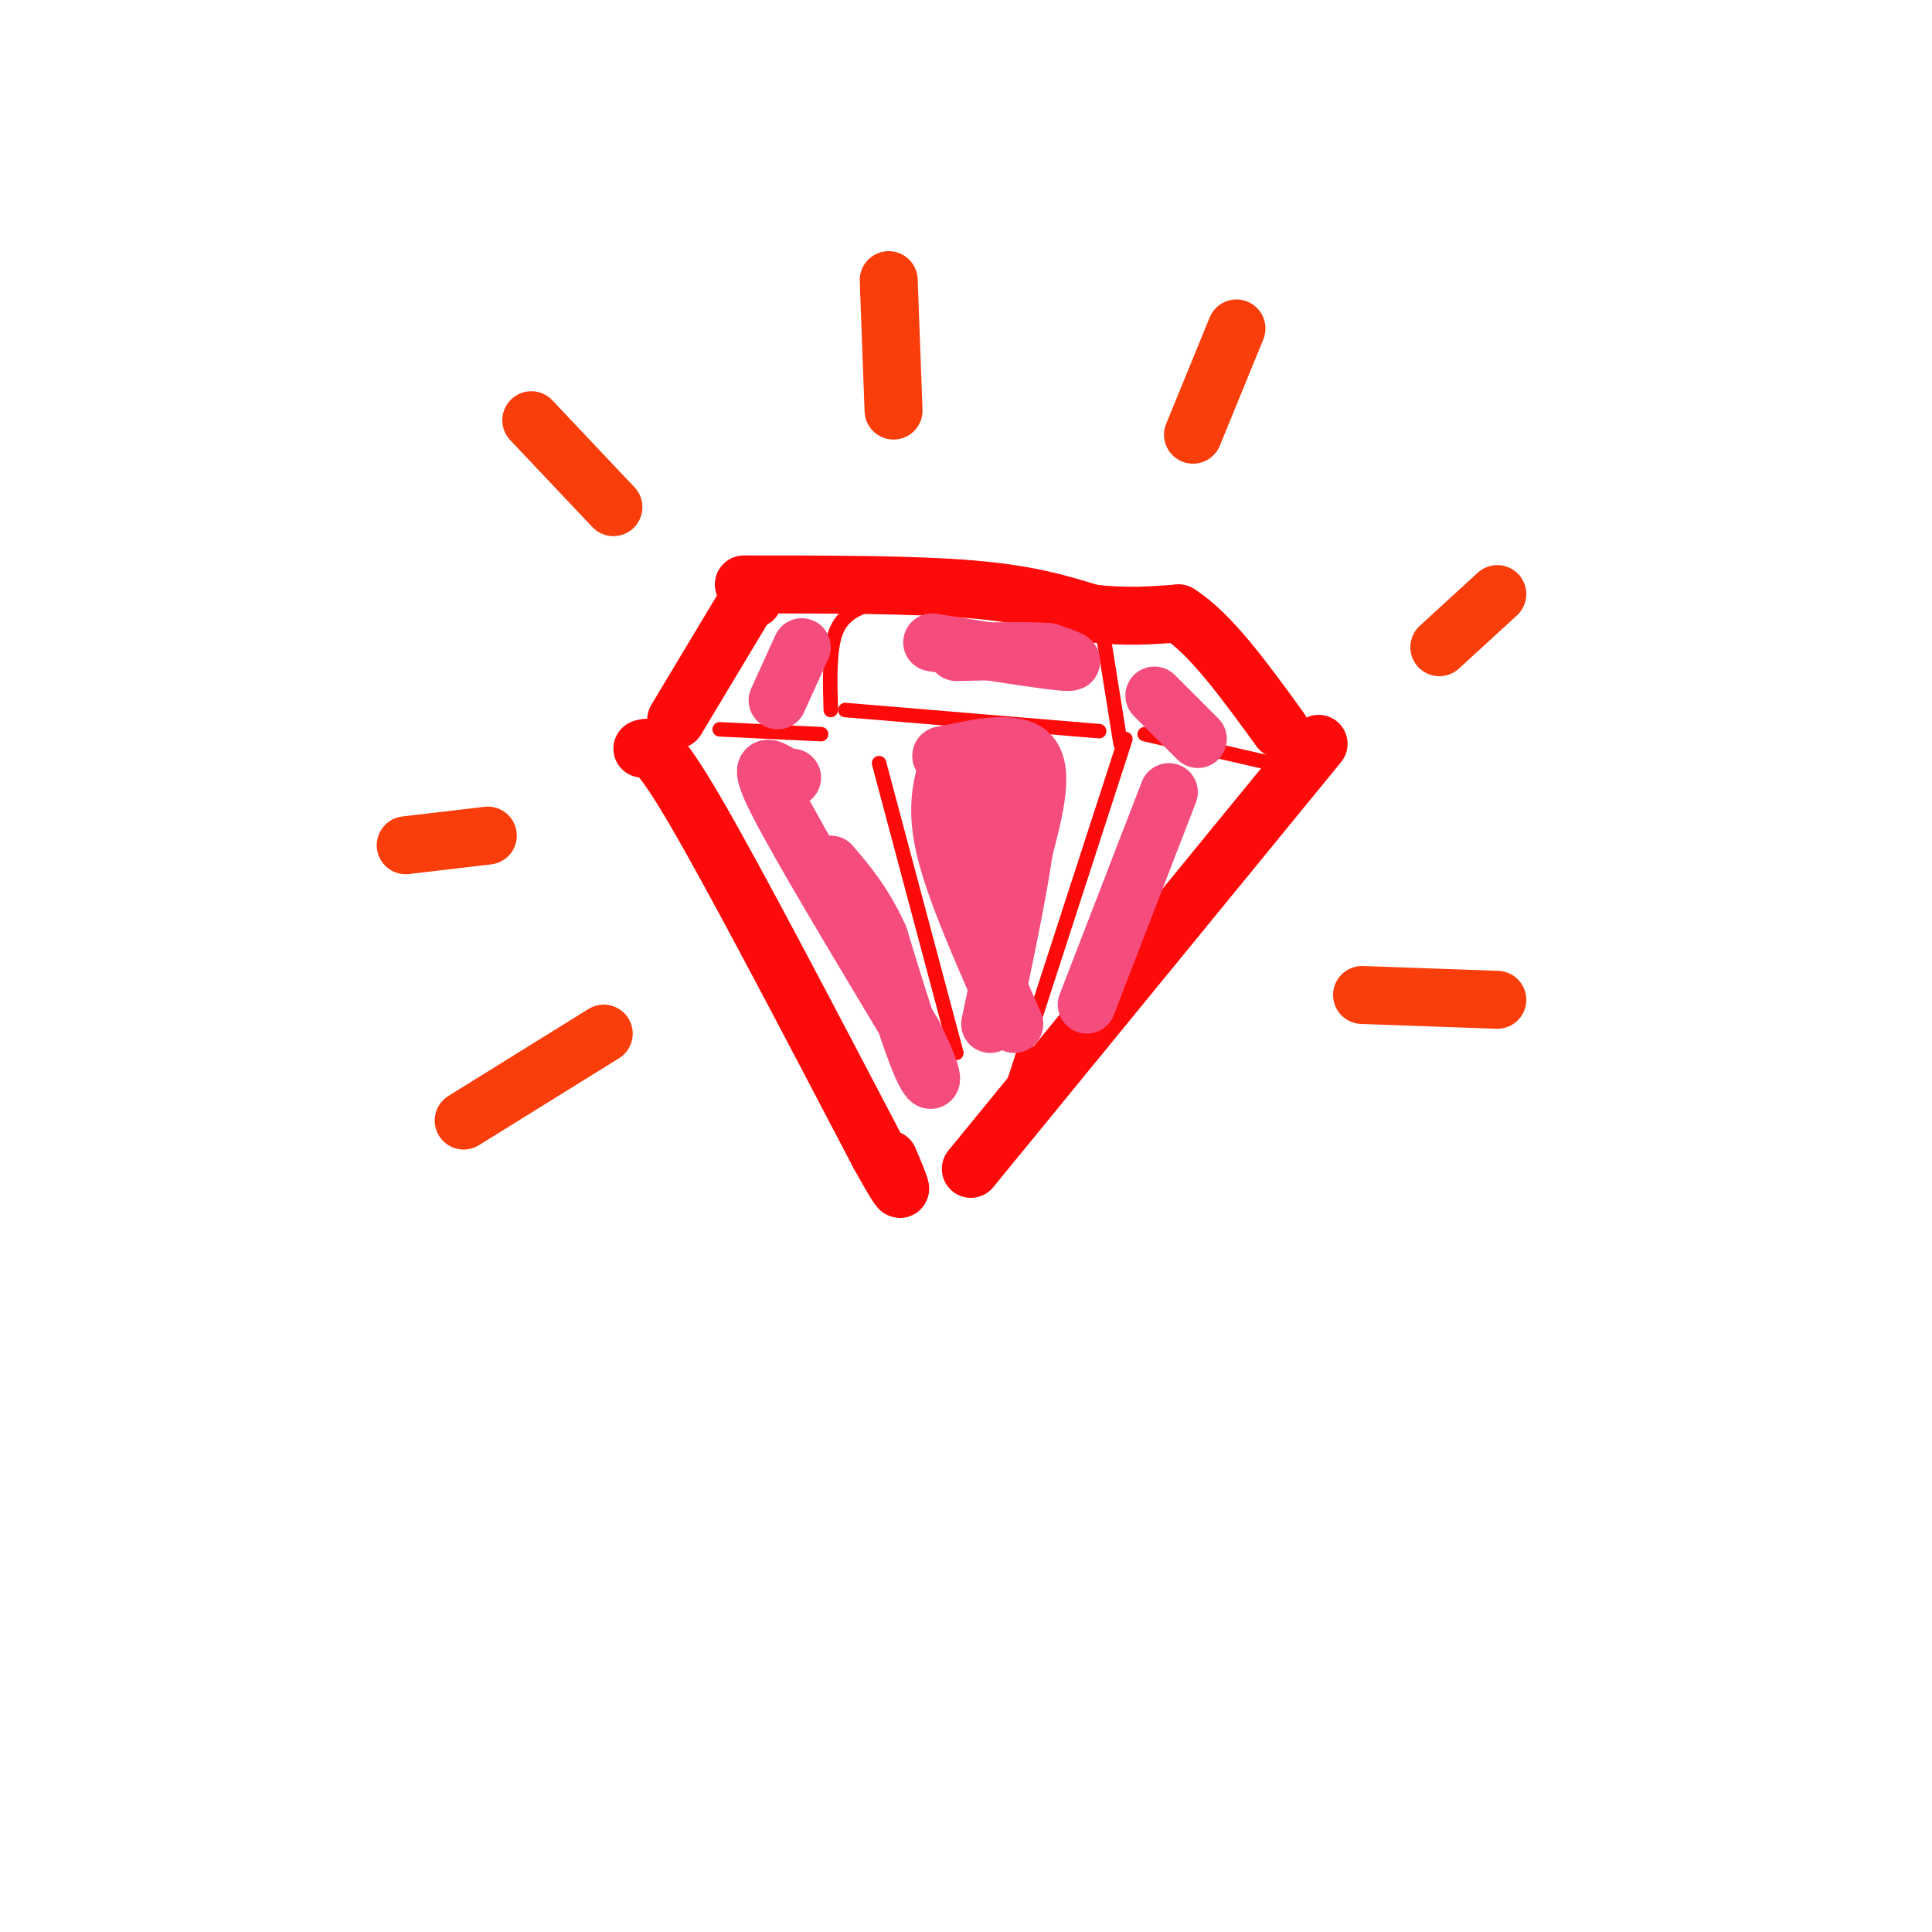 <svg viewBox='0 0 400 400' version='1.1' xmlns='http://www.w3.org/2000/svg' xmlns:xlink='http://www.w3.org/1999/xlink'><g fill='none' stroke='#FD0A0A' stroke-width='12' stroke-linecap='round' stroke-linejoin='round'><path d='M133,155c1.417,-0.500 2.833,-1.000 11,13c8.167,14.000 23.083,42.500 38,71'/><path d='M182,239c6.667,12.000 4.333,6.500 2,1'/><path d='M201,242c0.000,0.000 72.000,-88.000 72,-88'/><path d='M140,149c0.000,0.000 15.000,-25.000 15,-25'/><path d='M155,124c2.667,-4.167 1.833,-2.083 1,0'/><path d='M154,121c17.500,0.000 35.000,0.000 47,1c12.000,1.000 18.500,3.000 25,5'/><path d='M226,127c7.167,0.833 12.583,0.417 18,0'/><path d='M244,127c6.500,4.000 13.750,14.000 21,24'/></g>
<g fill='none' stroke='#FD0A0A' stroke-width='3' stroke-linecap='round' stroke-linejoin='round'><path d='M149,151c0.000,0.000 21.000,1.000 21,1'/><path d='M180,125c-2.833,1.167 -5.667,2.333 -7,6c-1.333,3.667 -1.167,9.833 -1,16'/><path d='M175,147c0.000,0.000 48.000,4.000 48,4'/><path d='M223,151c8.000,0.667 4.000,0.333 0,0'/><path d='M228,129c0.000,0.000 4.000,25.000 4,25'/><path d='M237,152c0.000,0.000 26.000,6.000 26,6'/><path d='M182,158c0.000,0.000 16.000,60.000 16,60'/><path d='M233,153c0.000,0.000 -24.000,74.000 -24,74'/></g>
<g fill='none' stroke='#F44C7D' stroke-width='12' stroke-linecap='round' stroke-linejoin='round'><path d='M164,161c-0.644,-0.022 -1.289,-0.044 -3,-1c-1.711,-0.956 -4.489,-2.844 0,6c4.489,8.844 16.244,28.422 28,48'/><path d='M189,214c5.200,10.222 4.200,11.778 2,7c-2.200,-4.778 -5.600,-15.889 -9,-27'/><path d='M182,194c-3.167,-7.000 -6.583,-11.000 -10,-15'/><path d='M210,212c-5.833,-13.083 -11.667,-26.167 -14,-35c-2.333,-8.833 -1.167,-13.417 0,-18'/><path d='M196,159c-0.738,-3.226 -2.583,-2.292 1,-3c3.583,-0.708 12.595,-3.060 16,0c3.405,3.060 1.202,11.530 -1,20'/><path d='M212,176c-1.333,9.333 -4.167,22.667 -7,36'/><path d='M225,208c0.000,0.000 17.000,-44.000 17,-44'/><path d='M193,133c11.500,1.833 23.000,3.667 27,4c4.000,0.333 0.500,-0.833 -3,-2'/><path d='M217,135c-3.667,-0.333 -11.333,-0.167 -19,0'/><path d='M239,144c0.000,0.000 9.000,9.000 9,9'/><path d='M209,164c-2.111,8.867 -4.222,17.733 -5,17c-0.778,-0.733 -0.222,-11.067 0,-14c0.222,-2.933 0.111,1.533 0,6'/><path d='M204,173c0.000,1.000 0.000,0.500 0,0'/><path d='M161,145c0.000,0.000 5.000,-11.000 5,-11'/></g>
<g fill='none' stroke='#F93D0B' stroke-width='12' stroke-linecap='round' stroke-linejoin='round'><path d='M282,206c0.000,0.000 28.000,1.000 28,1'/><path d='M298,134c0.000,0.000 12.000,-11.000 12,-11'/><path d='M247,90c0.000,0.000 9.000,-22.000 9,-22'/><path d='M185,85c0.000,0.000 -1.000,-27.000 -1,-27'/><path d='M127,105c0.000,0.000 -17.000,-18.000 -17,-18'/><path d='M101,173c0.000,0.000 -17.000,2.000 -17,2'/><path d='M125,214c0.000,0.000 -29.000,18.000 -29,18'/></g>
</svg>